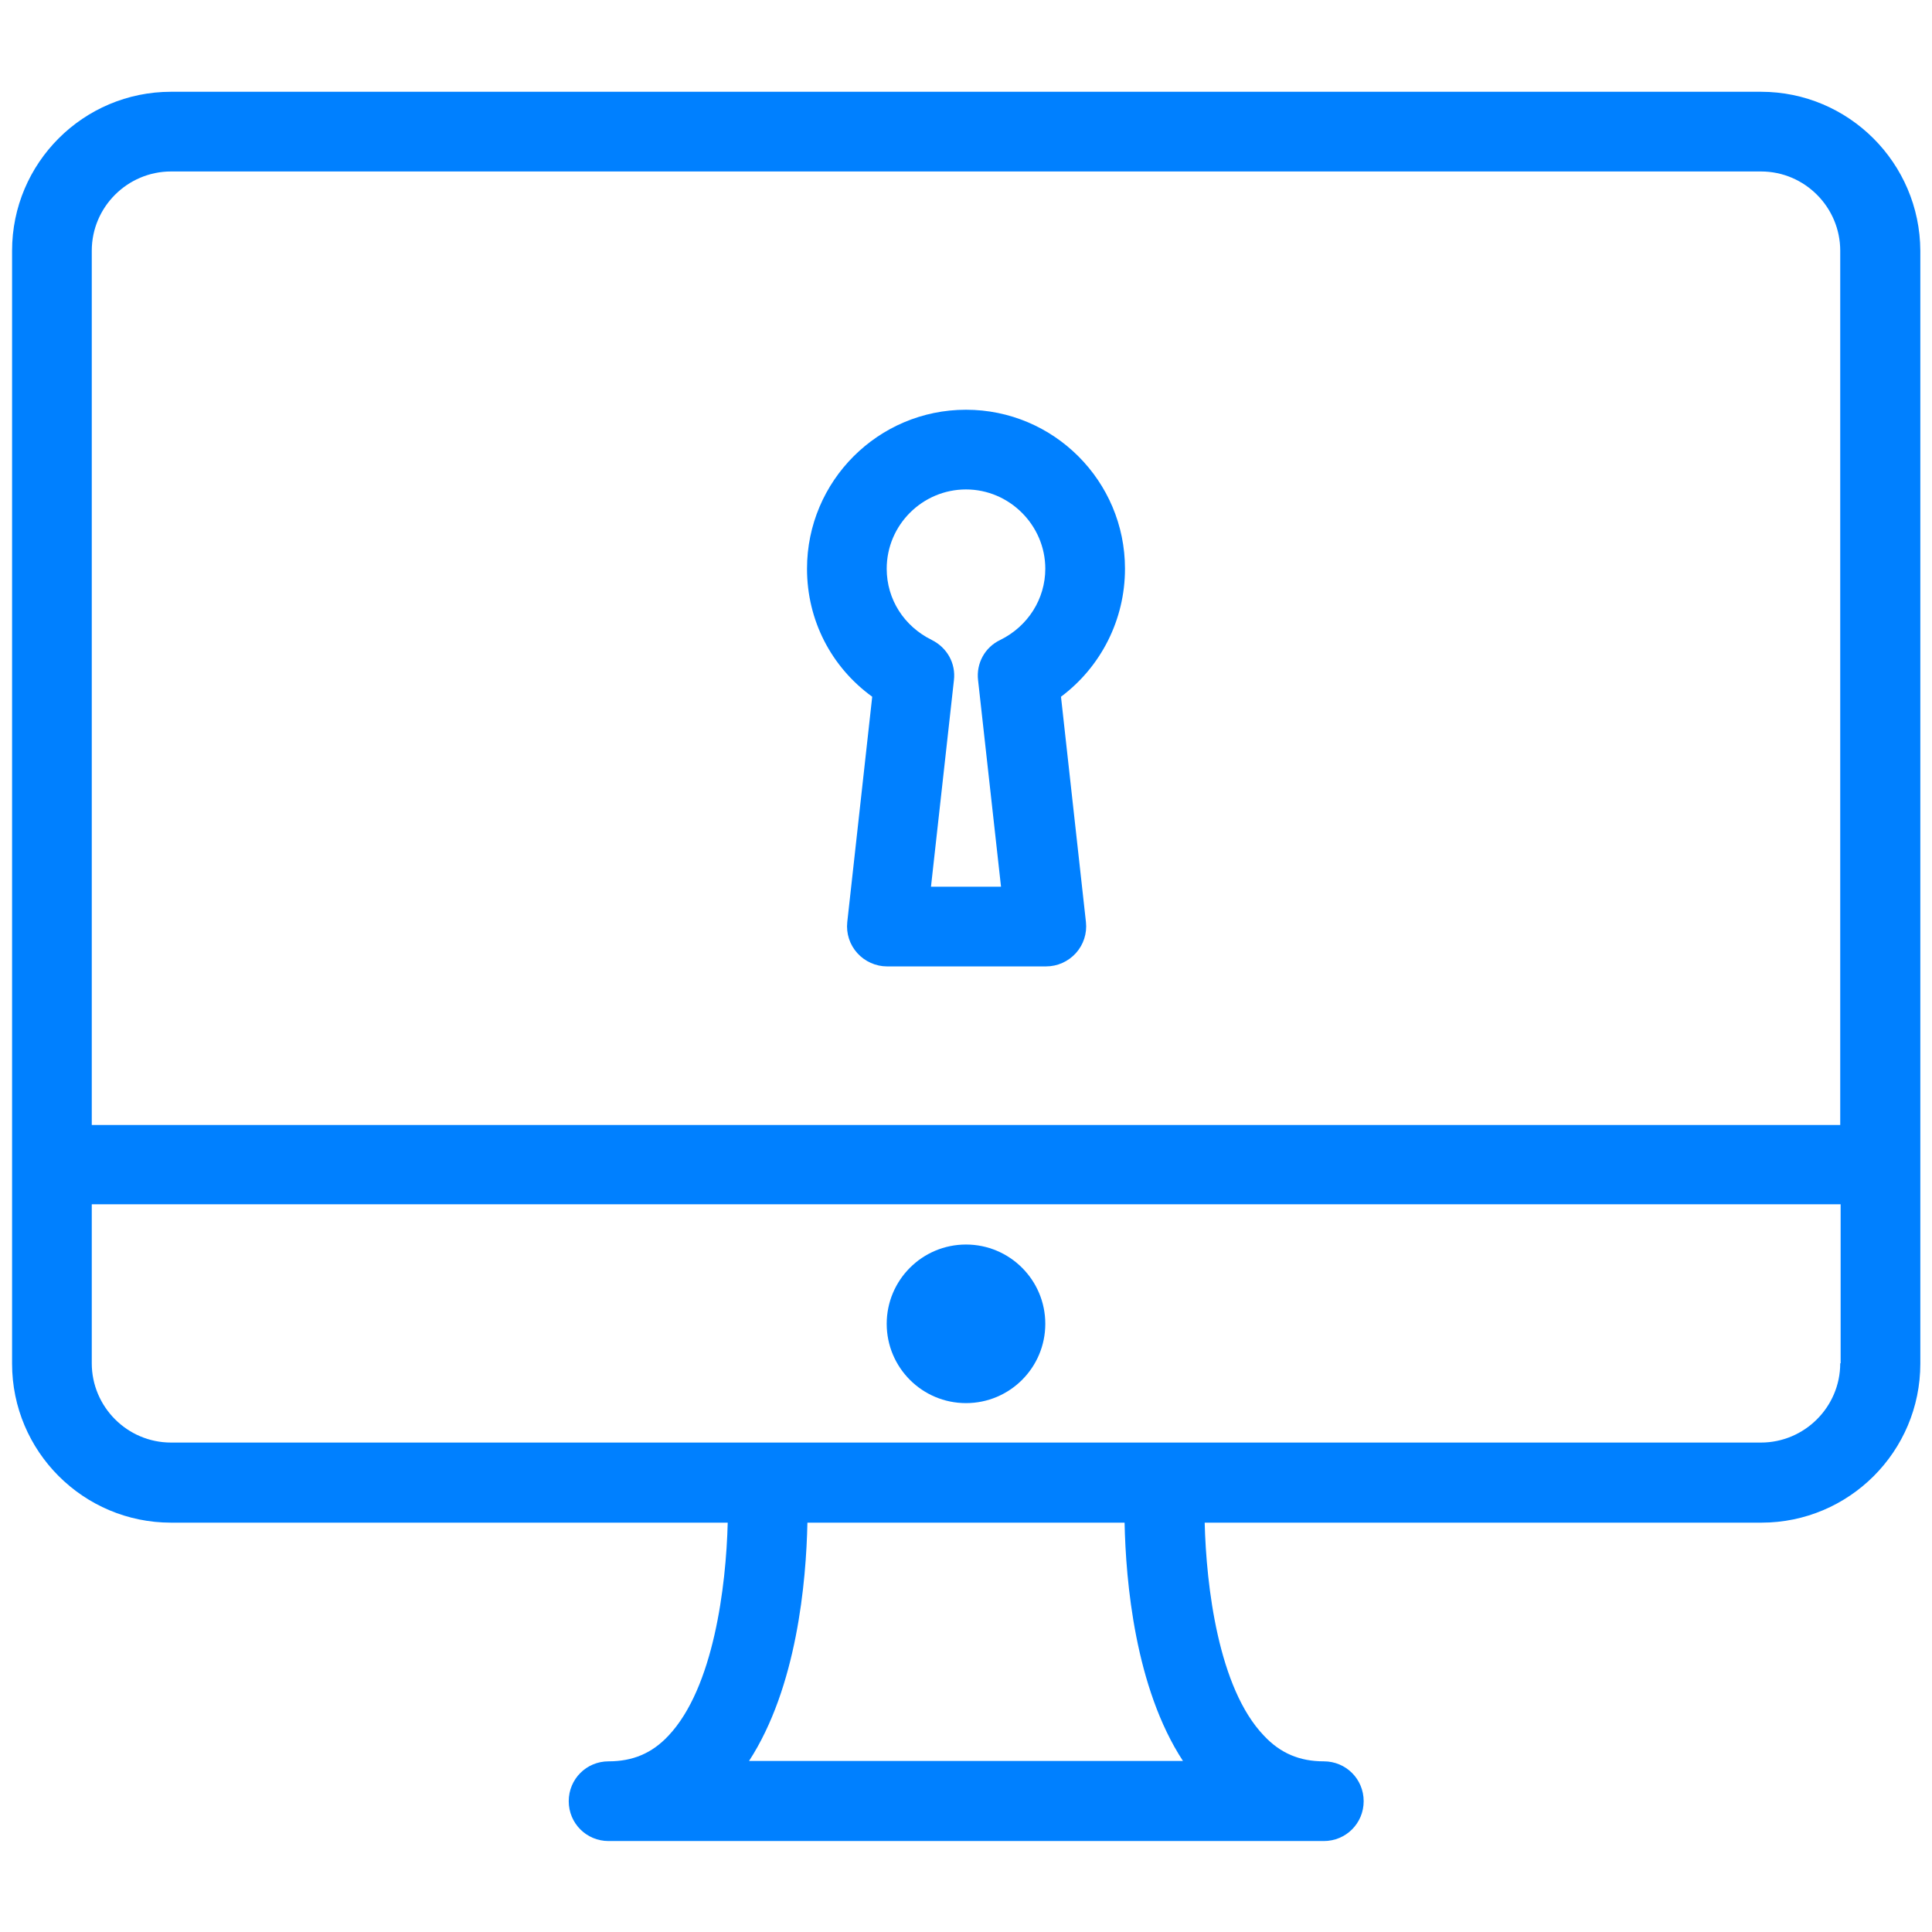 <?xml version="1.0" encoding="utf-8"?>
<!-- Generator: Adobe Illustrator 22.1.0, SVG Export Plug-In . SVG Version: 6.00 Build 0)  -->
<svg version="1.1" id="Layer_1" xmlns="http://www.w3.org/2000/svg" xmlns:xlink="http://www.w3.org/1999/xlink" x="0px" y="0px"
	 viewBox="0 0 480 480" style="enable-background:new 0 0 480 480;" xml:space="preserve">
<style type="text/css">
	.st0{fill:#0080FF;}
</style>
<g>
	<g>
		<g>
			<path class="st0" d="M437.5,22.8h-395C20.7,22.8,3,40.5,3,62.3v276.5c0,21.8,17.7,39.5,39.5,39.5h138.3
				c-0.4,15.8-3.5,41-14.7,52.9c-4.1,4.4-8.9,6.4-14.9,6.4c-5.5,0-9.9,4.4-9.9,9.9s4.4,9.9,9.9,9.9h177.7c5.5,0,9.9-4.4,9.9-9.9
				s-4.4-9.9-9.9-9.9c-6,0-10.8-2-14.9-6.4c-11.3-11.8-14.3-37.1-14.7-52.9h138.3c21.8,0,39.5-17.7,39.5-39.5V62.3
				C477,40.5,459.3,22.8,437.5,22.8z M186.1,437.5c11.9-18.3,14.2-44.6,14.5-59.2h78.8c0.3,14.6,2.6,41,14.5,59.2H186.1z
				 M457.2,338.7c0,10.9-8.9,19.7-19.7,19.7h-395c-10.9,0-19.7-8.9-19.7-19.7v-39.5h434.5V338.7z M457.2,279.5H22.8V62.3
				c0-10.9,8.9-19.7,19.7-19.7h395c10.9,0,19.7,8.9,19.7,19.7L457.2,279.5L457.2,279.5z"/>
			<circle class="st0" cx="240" cy="328.9" r="19.7"/>
			<path class="st0" d="M279.5,141.3c0-21.8-17.7-39.5-39.5-39.5s-39.5,17.7-39.5,39.5c0,12.8,6,24.4,16.2,31.8l-6.2,56
				c-0.3,2.8,0.6,5.6,2.5,7.7c1.9,2.1,4.6,3.3,7.4,3.3h39.5c2.8,0,5.5-1.2,7.4-3.3c1.9-2.1,2.8-4.9,2.5-7.7l-6.2-56
				C273.5,165.7,279.5,154,279.5,141.3z M248.5,159c-3.8,1.8-6,5.8-5.5,10l5.7,51.3h-17.4l5.7-51.3c0.5-4.2-1.7-8.1-5.5-10
				c-6.9-3.4-11.2-10.1-11.2-17.7c0-10.9,8.9-19.7,19.7-19.7s19.7,8.9,19.7,19.7C259.7,148.8,255.4,155.6,248.5,159z"/>
		</g>
	</g>
</g>
</svg>

